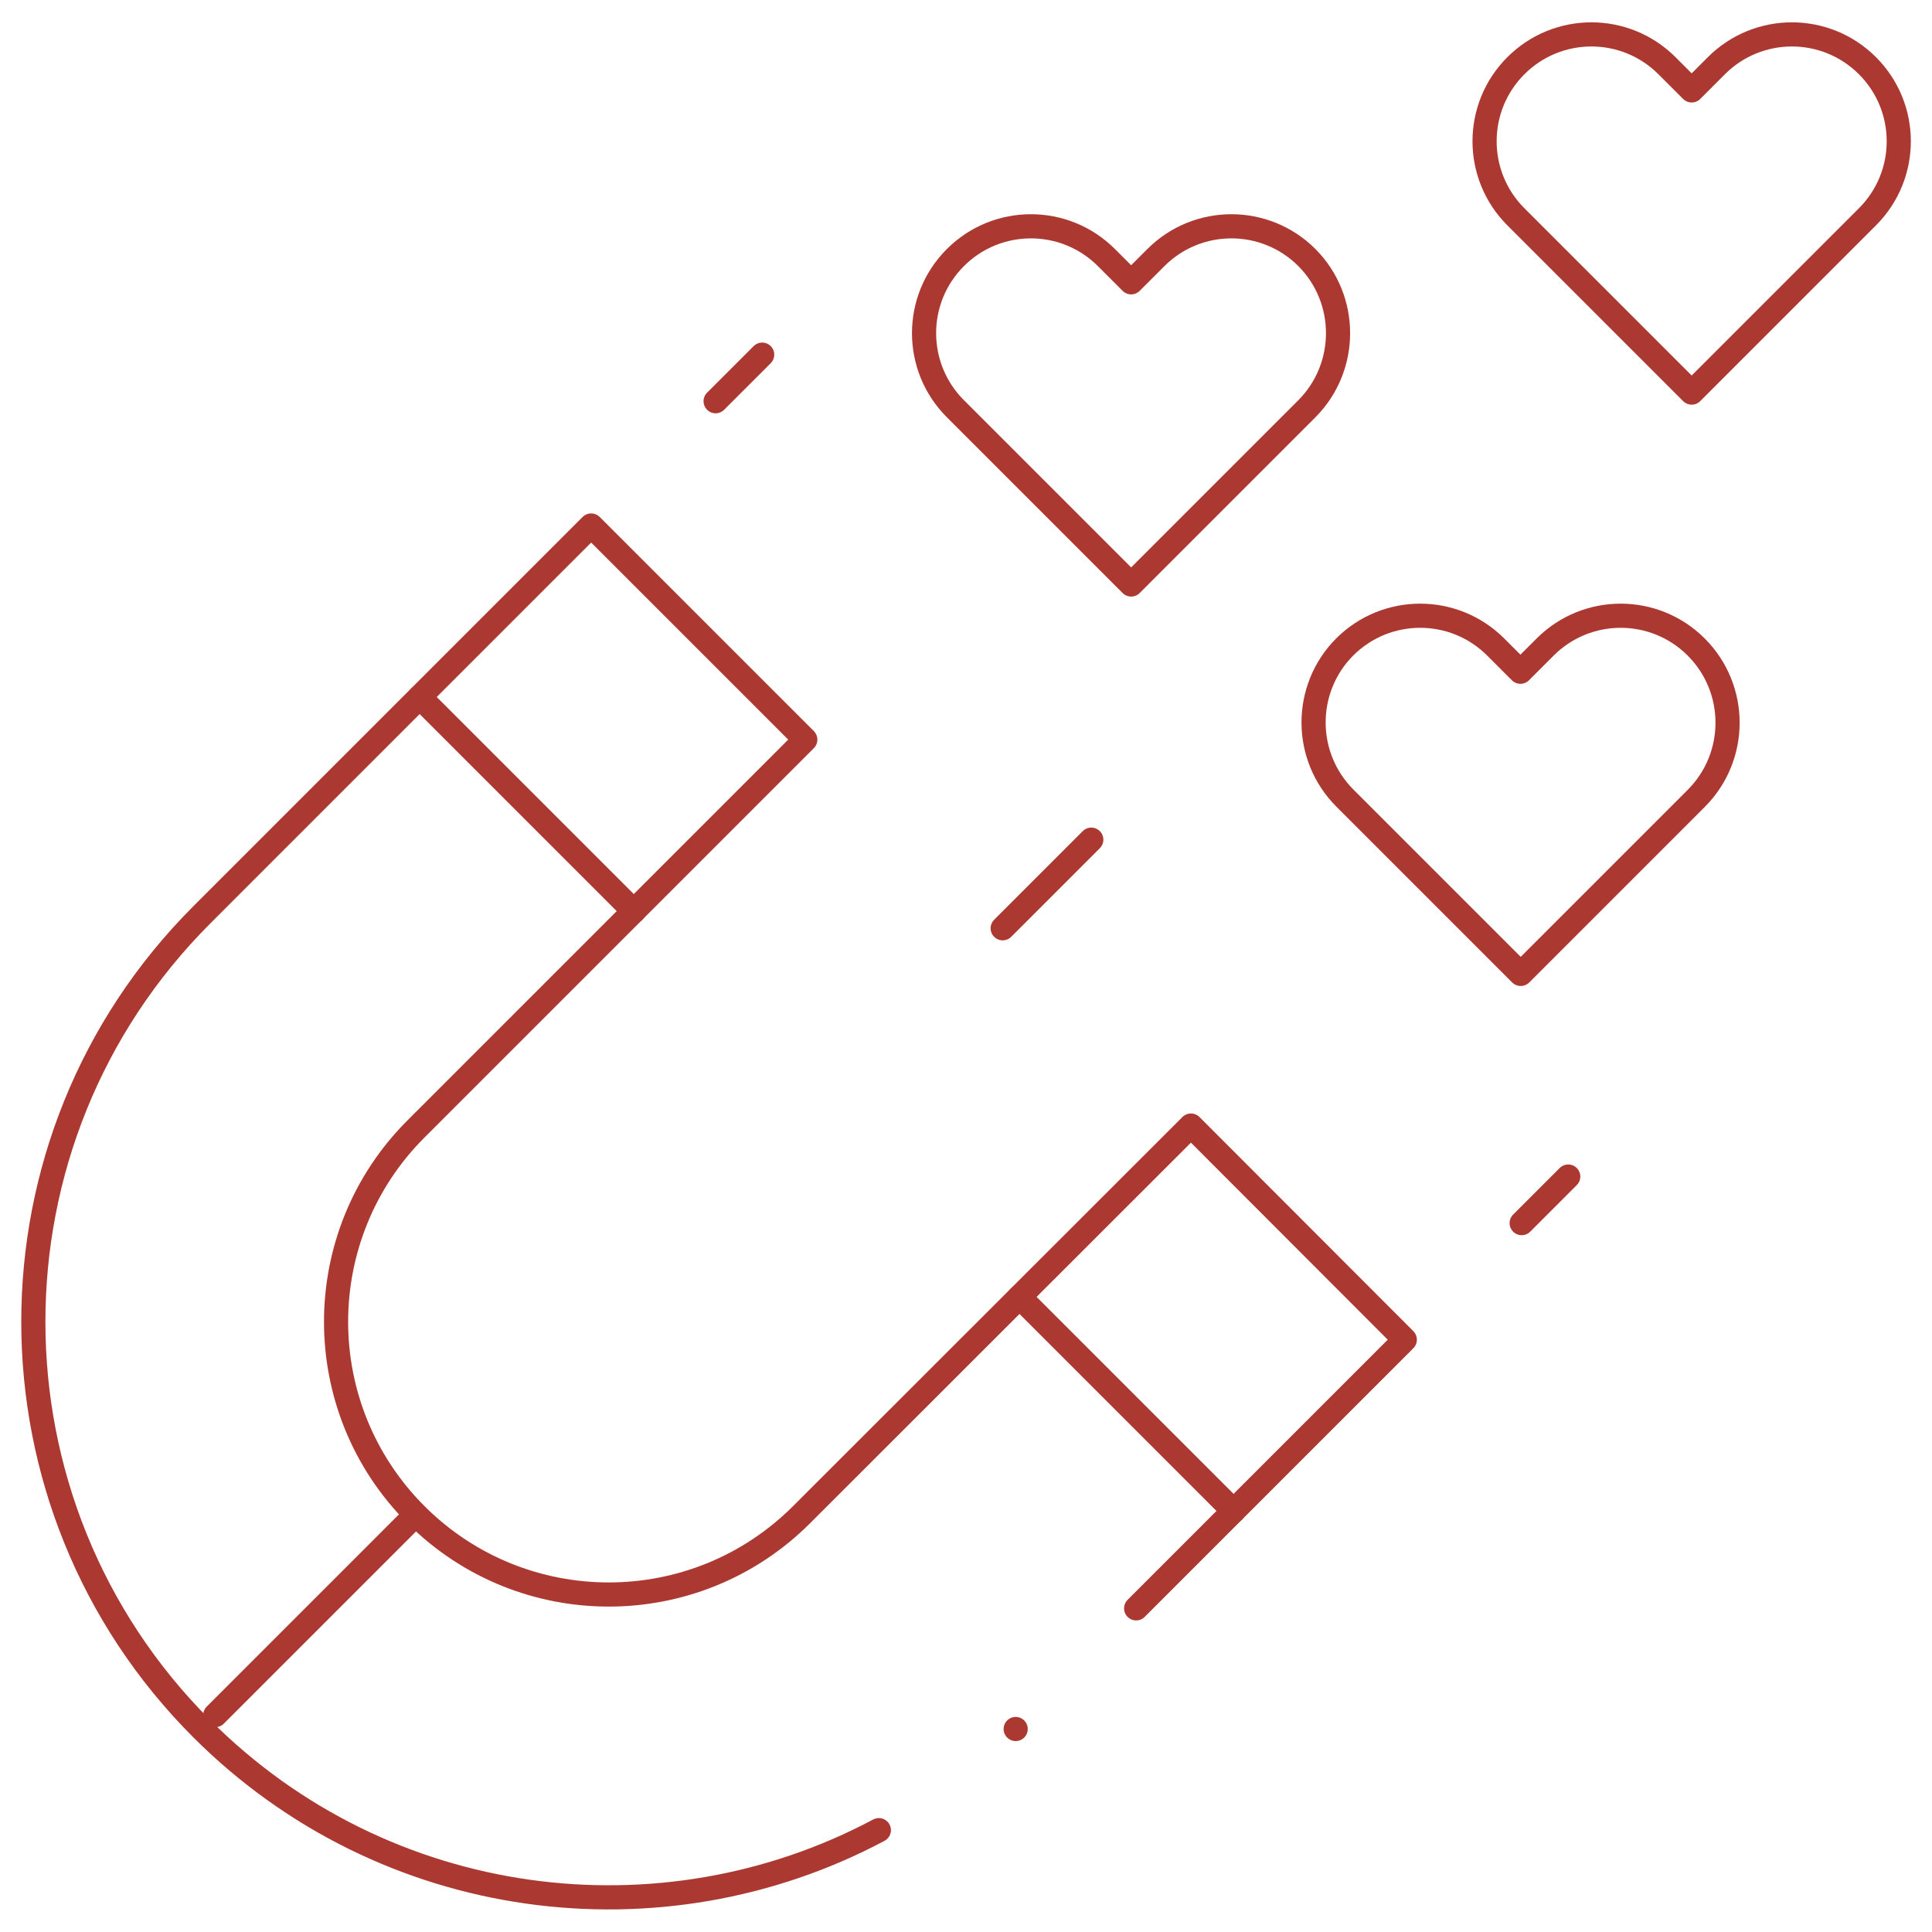 <svg version="1.1" id="Calque_2" xmlns="http://www.w3.org/2000/svg" x="0" y="0" viewBox="0 0 680.3 680.3" style="enable-background:new 0 0 680.3 680.3" xml:space="preserve"><style>.st0{fill:none;stroke:#ac3931;stroke-width:8.504;stroke-linecap:round;stroke-linejoin:round;stroke-miterlimit:13.333}</style><g id="g778"><g id="g784" transform="translate(300.961 86.339)"><path id="path786" class="st0" d="m99.1 480 94.6-94.6-75.3-75.4-137.1 137c-37.5 37.5-98.3 37.5-135.8 0-37.5-37.5-37.5-98.3 0-135.8l137.1-137.1-75.4-75.4-137.1 137.1c-79.1 79.1-79.1 207.5 0 286.6h0c64.5 64.5 161.8 76.5 238.4 35.7"/></g><g id="g788" transform="translate(168.292 270.453)"><path id="path790" class="st0" d="M54.9 50.4-20.5-25"/></g><g id="g792" transform="translate(326.684 112.061)"><path id="path794" class="st0" d="m107.7 420-75.4-75.4"/></g><g id="g796" transform="translate(494.077 493.74)"><path id="path798" class="st0" d="M163.5-470.6h0c-14.7-14.7-38.5-14.7-53.2 0l-8.7 8.7-8.7-8.7c-14.7-14.7-38.5-14.7-53.2 0h0c-14.7 14.7-14.7 38.5 0 53.2l61.9 61.9 61.9-61.9c14.7-14.7 14.7-38.5 0-53.2z"/></g><g id="g800" transform="translate(346.006 443.11)"><path id="path802" class="st0" d="M114.2-352.4h0c-14.7-14.7-38.5-14.7-53.2 0l-8.7 8.7-8.7-8.7c-14.7-14.7-38.5-14.7-53.2 0h0c-14.7 14.7-14.7 38.5 0 53.2l61.9 61.9 61.9-61.9c14.6-14.7 14.6-38.5 0-53.2z"/></g><g id="g804" transform="translate(448.877 340.237)"><path id="path806" class="st0" d="M148.4-112.4h0c-14.7-14.7-38.5-14.7-53.2 0l-8.7 8.7-8.7-8.7c-14.7-14.7-38.5-14.7-53.2 0h0C10-97.7 10-73.9 24.7-59.2L86.6 2.7l61.9-61.9c14.6-14.7 14.6-38.5-.1-53.2z"/></g><g id="g808" transform="translate(289.067 289.366)"><path id="path810" class="st0" d="M95.2 6.3 64 37.5"/></g><g id="g812" transform="translate(202.182 417.48)"><path id="path814" class="st0" d="m66.2-292.6-16.4 16.4"/></g><g id="g816" transform="translate(415.013 200.39)"><path id="path818" class="st0" d="m137.2 213.9-16.4 16.4"/></g><g id="g820" transform="translate(109.203 109.63)"><path id="path822" class="st0" d="m35.2 425.7-68.6 68.6"/></g><g id="g824" transform="translate(269.142 54.52)"><path id="path826" class="st0" d="M88.5 554.3h0"/></g></g></svg>